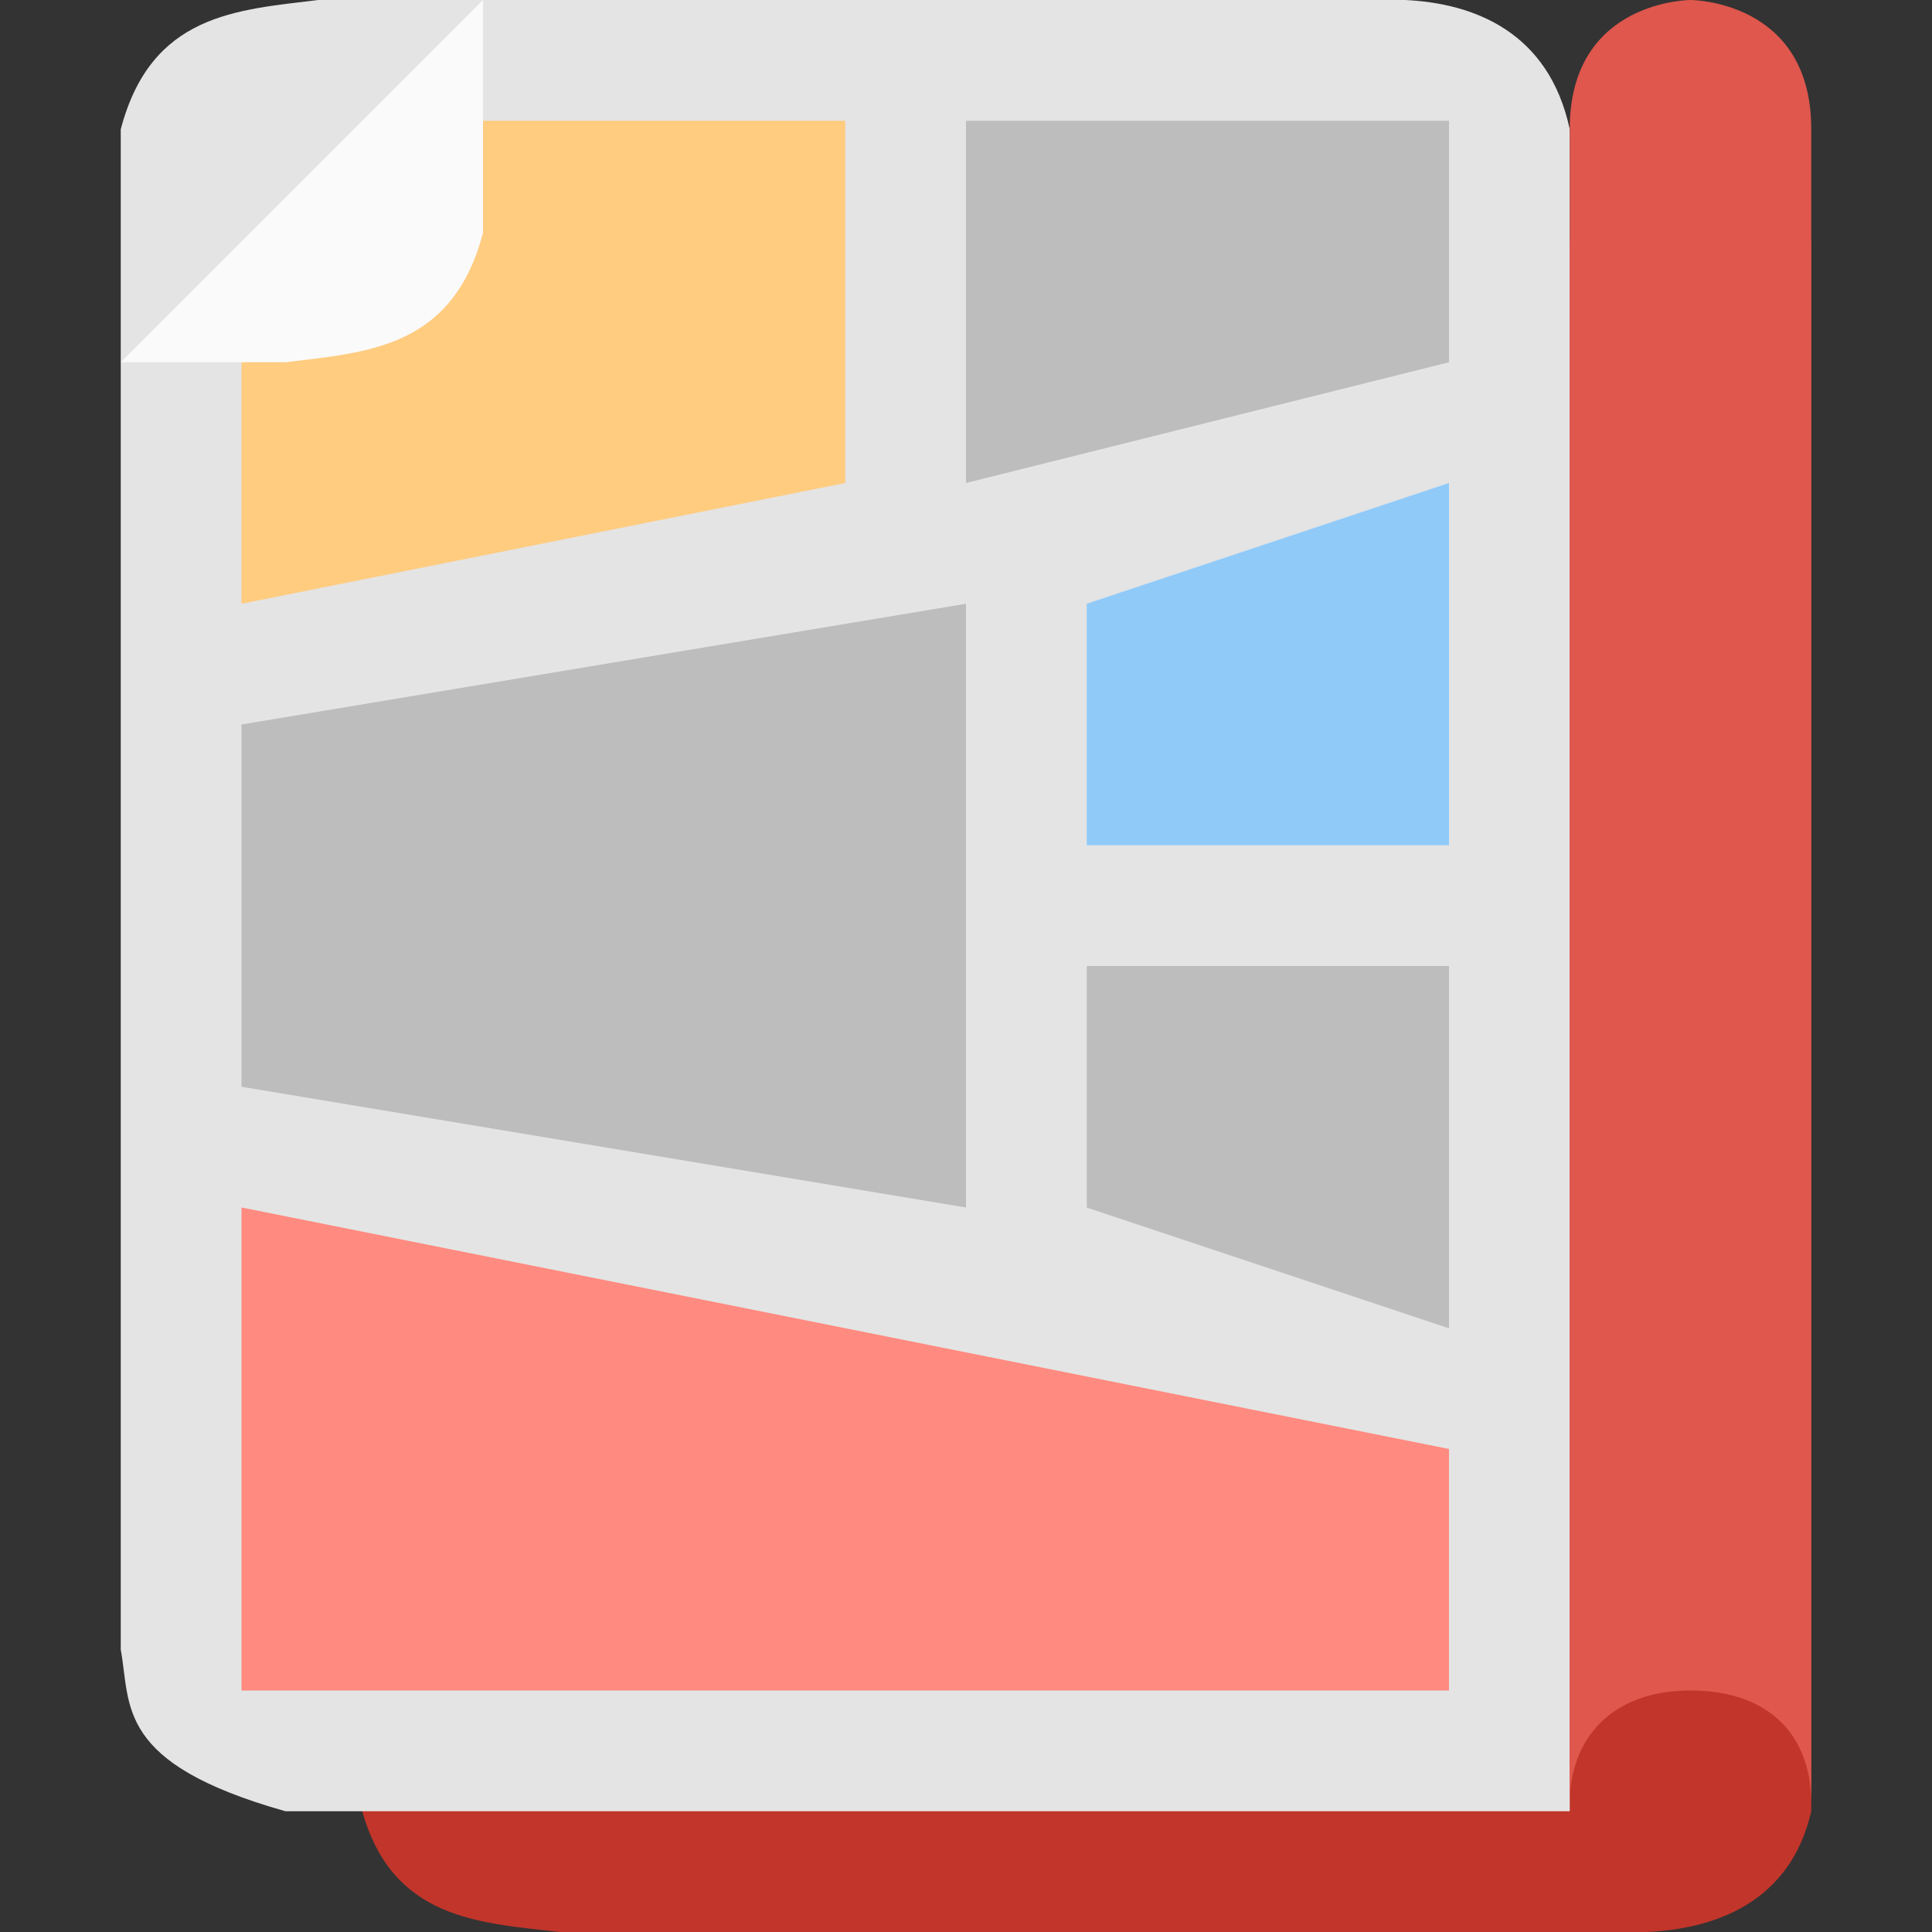 <svg xmlns="http://www.w3.org/2000/svg" width="16" height="16" version="1.1">
 <rect width="100%" height="100%" fill="#333333" stroke="none"/>
 <path style="fill:#c2352a" d="M 15,15 V 2 H 4.364 C 2.954,2.371 3.085,2.816 3,3.25 V 15 C 3.251,15.893 3.956,15.923 4.636,16 h 9 C 14.197,15.975 14.826,15.76 15,15 Z"/>
 <path style="fill:#e4e4e4" d="M 13,1.071 V 15 H 2.364 C 0.954,14.602 1.085,14.126 1,13.661 V 1.071 C 1.251,0.115 1.956,0.083 2.636,3.9999989e-8 h 9 C 12.197,0.026 12.826,0.257 13,1.071 Z"/>
 <path style="fill:#df574d" d="M 13,1.067 V 14.933 C 13,14.413 13.333,14 14,14 c 0.667,0 1,0.387 1,0.933 V 1.067 C 15,0 14,0 14,0 14,0 13,0 13,1.067 Z"/>
 <path style="fill:#90caf9" d="M 12,4 9,5 v 2 h 3 z"/>
 <path style="fill:#bdbdbd" d="M 12,1 H 8 v 3 l 4,-1 z"/>
 <path style="fill:#ffcc80" d="M 7,1 H 3 V 2 H 2 V 5 L 7,4 Z"/>
 <path style="fill:#ff8a80" d="M 12,12 2,10 v 4 h 10 z"/>
 <path style="fill:#bdbdbd" d="M 8,5 2,6 v 3 l 6,1 z"/>
 <path style="fill:#bdbdbd" d="M 12,8 H 9 v 2 l 3,1 z"/>
 <path style="fill:#fafafa" d="M 4,0 1,3 H 2.363 C 3.044,2.917 3.749,2.884 4,1.928 Z"/>
</svg>
